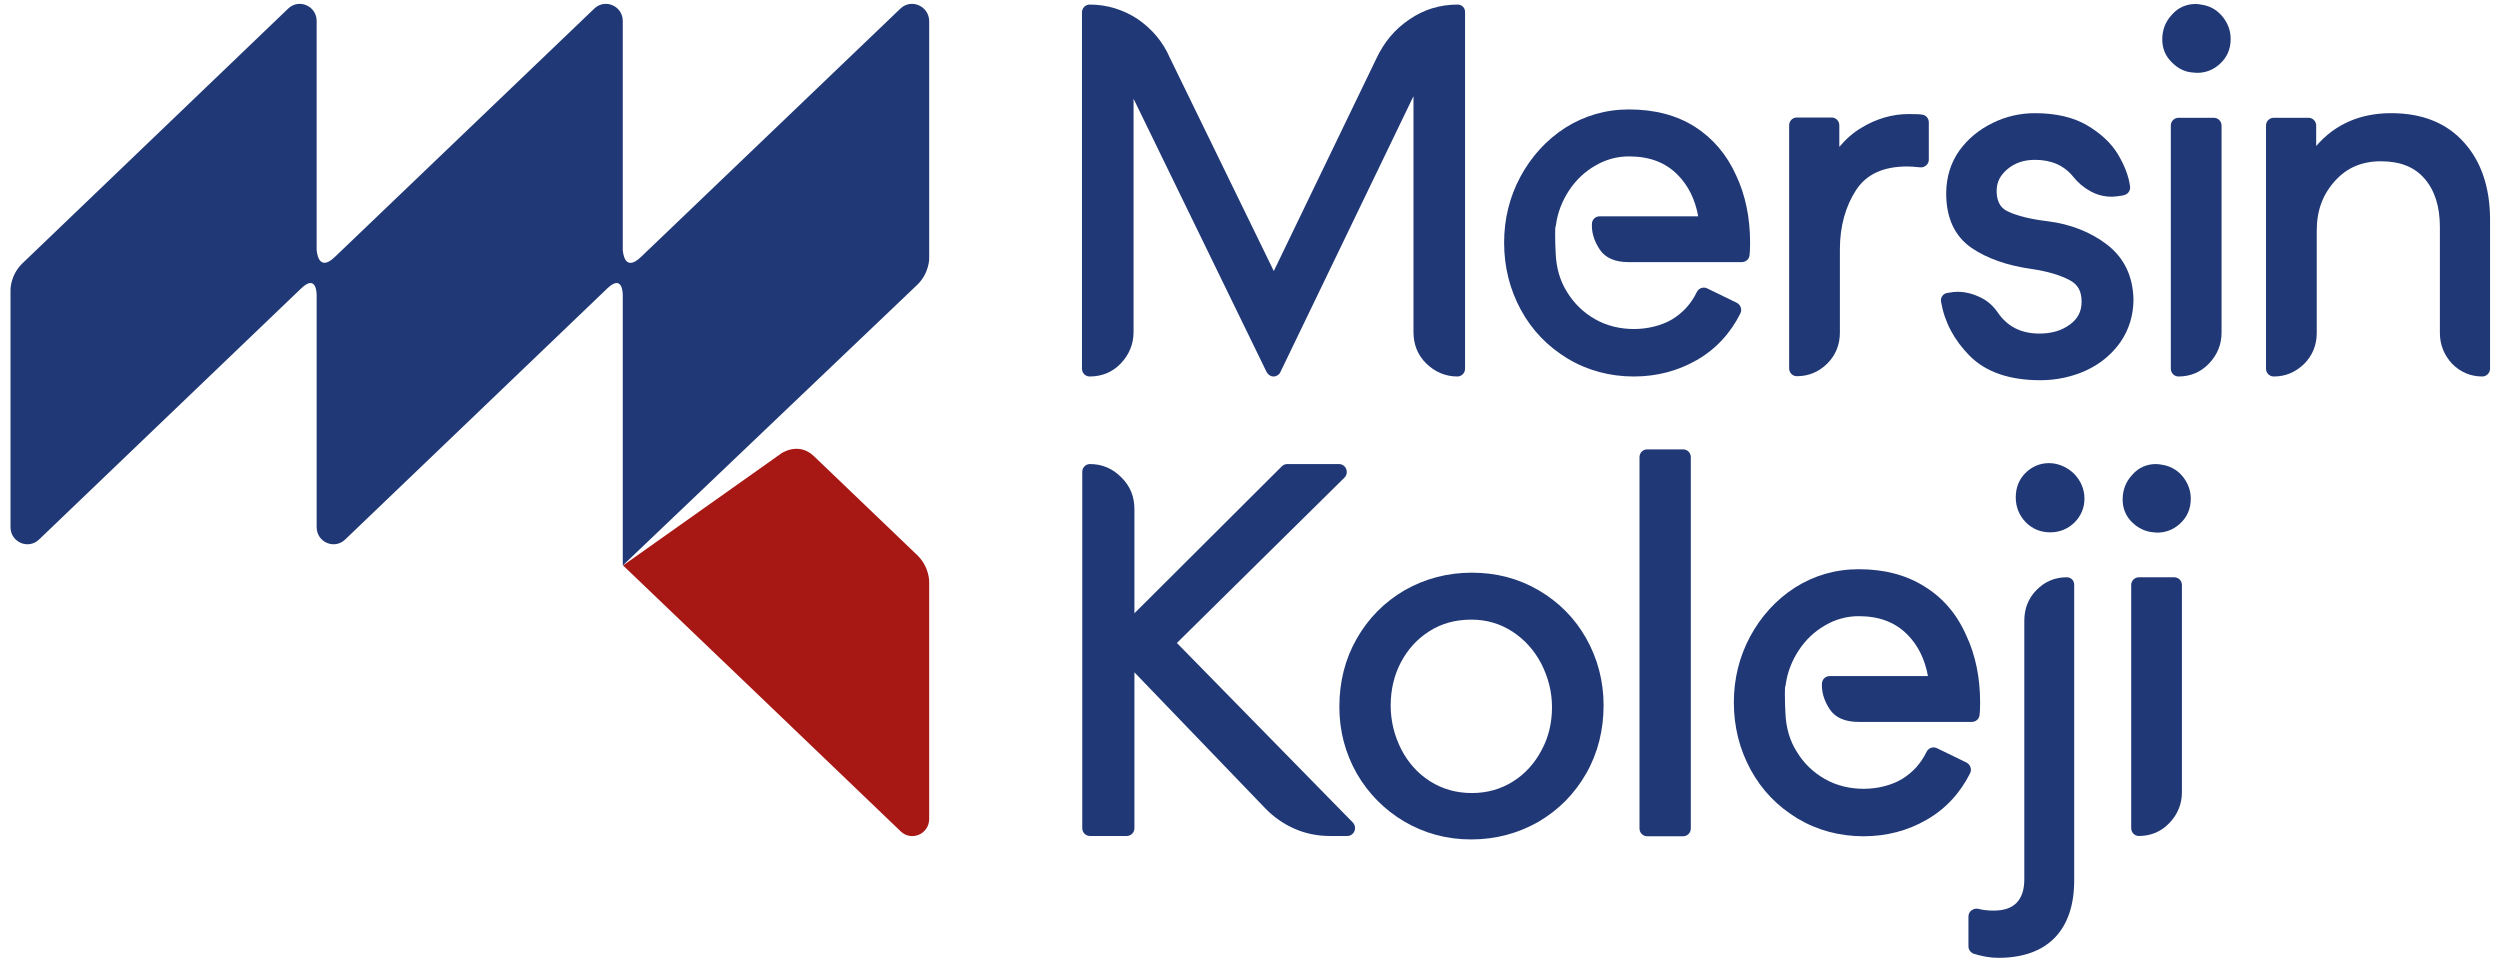 <svg width="156" height="60" viewBox="0 0 156 60" fill="none" xmlns="http://www.w3.org/2000/svg">
<path d="M50.796 28.472L57.27 34.674C57.999 35.411 57.981 36.292 57.981 36.292V51.104C57.981 52.039 56.879 52.524 56.203 51.877L47.221 43.267L38.879 35.285L48.679 28.346C48.644 28.346 49.8 27.501 50.796 28.472Z" fill="#A71815"/>
<path d="M56.185 0.537L39.999 16.032C38.914 17.075 38.861 15.601 38.861 15.565V1.31C38.861 0.375 37.758 -0.11 37.083 0.537L20.897 16.032C19.812 17.075 19.759 15.565 19.759 15.565V1.31C19.759 0.375 18.656 -0.11 17.98 0.537L1.367 16.464C0.638 17.201 0.656 18.082 0.656 18.082V32.894C0.656 33.829 1.759 34.314 2.435 33.667L18.798 17.992C19.794 17.039 19.759 18.441 19.759 18.441V32.894C19.759 33.829 20.861 34.314 21.537 33.667L37.901 17.992C38.897 17.039 38.861 18.441 38.861 18.441V35.285L57.27 17.74C57.999 17.003 57.981 16.122 57.981 16.122V1.31C57.964 0.375 56.861 -0.11 56.185 0.537Z" fill="#203876"/>
<path d="M90.957 0.285C89.855 0.285 88.841 0.591 87.934 1.22C87.027 1.831 86.351 2.658 85.888 3.647L79.485 16.913L72.993 3.593C72.566 2.604 71.873 1.795 70.983 1.184C70.076 0.591 69.062 0.285 67.995 0.285C67.728 0.285 67.515 0.501 67.515 0.771V23.007C67.515 23.277 67.728 23.493 67.995 23.493C68.76 23.493 69.418 23.223 69.934 22.684C70.45 22.144 70.734 21.479 70.734 20.724V6.163L79.04 23.223C79.129 23.385 79.29 23.493 79.467 23.493C79.645 23.493 79.823 23.385 79.894 23.223L88.201 6.002V20.724C88.201 21.497 88.467 22.162 89.001 22.684C89.534 23.205 90.193 23.493 90.94 23.493C91.206 23.493 91.42 23.277 91.42 23.007V0.771C91.438 0.501 91.224 0.285 90.957 0.285Z" fill="#203876"/>
<path d="M105.756 7.907C104.617 7.188 103.248 6.829 101.647 6.829C100.189 6.829 98.855 7.224 97.663 7.979C96.489 8.734 95.546 9.777 94.87 11.035C94.195 12.293 93.857 13.678 93.857 15.134C93.857 16.662 94.212 18.064 94.906 19.34C95.6 20.616 96.578 21.623 97.823 22.378C99.05 23.115 100.455 23.493 101.949 23.493C103.372 23.493 104.688 23.151 105.88 22.468C107.072 21.785 107.979 20.796 108.601 19.556C108.655 19.43 108.673 19.304 108.619 19.178C108.584 19.052 108.495 18.963 108.37 18.891L106.52 17.992C106.289 17.884 106.005 17.974 105.88 18.226C105.524 18.963 105.009 19.52 104.333 19.933C102.999 20.706 100.989 20.76 99.53 19.915C98.801 19.502 98.214 18.927 97.787 18.226C97.343 17.525 97.112 16.716 97.076 15.817C97.058 15.493 97.04 15.098 97.04 14.612C97.04 14.199 97.058 14.163 97.058 14.163C97.076 14.127 97.094 14.073 97.094 14.019C97.2 13.246 97.485 12.527 97.912 11.88C98.339 11.233 98.89 10.711 99.548 10.334C100.189 9.957 100.9 9.759 101.647 9.759C102.928 9.759 103.924 10.136 104.688 10.909C105.347 11.574 105.773 12.437 105.969 13.498H99.815C99.548 13.498 99.335 13.714 99.335 13.983V14.163C99.353 14.648 99.53 15.134 99.833 15.583C100.171 16.086 100.775 16.356 101.611 16.356H108.69C108.939 16.356 109.135 16.176 109.171 15.943C109.188 15.781 109.206 15.511 109.206 15.152C109.206 13.606 108.922 12.186 108.335 10.945C107.748 9.633 106.876 8.626 105.756 7.907Z" fill="#203876"/>
<path d="M119.949 7.152C119.842 7.134 119.665 7.116 119.113 7.116C118.082 7.116 117.086 7.404 116.143 7.979C115.627 8.285 115.182 8.68 114.773 9.166V7.817C114.773 7.548 114.56 7.332 114.293 7.332H112.123C111.856 7.332 111.643 7.548 111.643 7.817V22.989C111.643 23.259 111.856 23.475 112.123 23.475C112.87 23.475 113.493 23.205 114.026 22.684C114.542 22.162 114.809 21.515 114.809 20.76V15.565C114.809 14.109 115.165 12.851 115.84 11.826C116.499 10.855 117.53 10.388 119.024 10.388C119.202 10.388 119.469 10.406 119.825 10.442C119.967 10.46 120.091 10.406 120.198 10.316C120.305 10.226 120.358 10.1 120.358 9.956V7.638C120.358 7.404 120.198 7.188 119.949 7.152Z" fill="#203876"/>
<path d="M131.475 15.259C130.461 14.486 129.216 13.983 127.757 13.803C126.726 13.678 125.89 13.48 125.285 13.192C124.983 13.048 124.591 12.761 124.591 11.898C124.591 11.377 124.805 10.945 125.249 10.568C125.712 10.172 126.281 9.974 126.975 9.974C128.006 9.974 128.789 10.316 129.376 11.035C129.66 11.395 130.016 11.7 130.443 11.934C130.87 12.168 131.315 12.275 131.777 12.275C131.902 12.275 132.097 12.257 132.435 12.204L132.56 12.168C132.791 12.114 132.951 11.88 132.915 11.628C132.826 10.963 132.56 10.298 132.151 9.615C131.724 8.914 131.083 8.321 130.23 7.817C129.376 7.314 128.273 7.062 126.975 7.062C126.068 7.062 125.178 7.26 124.342 7.673C123.489 8.087 122.795 8.662 122.261 9.399C121.728 10.154 121.443 11.053 121.443 12.078C121.443 13.606 121.977 14.738 123.008 15.457C123.969 16.122 125.249 16.572 126.797 16.788C127.757 16.931 128.558 17.165 129.162 17.489C129.66 17.758 129.892 18.172 129.892 18.819C129.892 19.43 129.66 19.879 129.18 20.239C128.647 20.634 128.024 20.814 127.259 20.814C126.121 20.814 125.267 20.383 124.662 19.502C124.378 19.088 124.022 18.765 123.56 18.549C123.115 18.333 122.635 18.208 122.155 18.208C122.012 18.208 121.799 18.226 121.514 18.279C121.247 18.316 121.07 18.567 121.123 18.837C121.336 20.077 121.923 21.21 122.902 22.198C123.898 23.205 125.374 23.726 127.313 23.726C128.344 23.726 129.305 23.511 130.176 23.115C131.066 22.702 131.777 22.108 132.311 21.354C132.844 20.581 133.129 19.682 133.129 18.675C133.093 17.219 132.542 16.086 131.475 15.259Z" fill="#203876"/>
<path d="M137.54 0.321C137.291 0.267 137.113 0.249 137.006 0.249C136.437 0.249 135.921 0.465 135.53 0.914C135.121 1.346 134.925 1.867 134.925 2.46C134.925 3.018 135.121 3.503 135.53 3.898C135.921 4.294 136.384 4.51 136.882 4.528C136.953 4.528 137.024 4.546 137.095 4.546C137.629 4.546 138.091 4.366 138.5 4.006C138.963 3.593 139.194 3.072 139.194 2.424C139.194 1.939 139.034 1.49 138.732 1.094C138.411 0.681 138.02 0.429 137.54 0.321Z" fill="#203876"/>
<path d="M138.145 7.35H135.939C135.672 7.35 135.459 7.566 135.459 7.835V23.007C135.459 23.277 135.672 23.493 135.939 23.493C136.686 23.493 137.326 23.223 137.842 22.684C138.358 22.144 138.625 21.497 138.625 20.76V7.835C138.625 7.566 138.411 7.35 138.145 7.35Z" fill="#203876"/>
<path d="M153.761 8.896C152.676 7.673 151.146 7.062 149.208 7.062C147.287 7.062 145.704 7.745 144.53 9.112V7.835C144.53 7.566 144.316 7.35 144.05 7.35H141.88C141.613 7.35 141.399 7.566 141.399 7.835V23.007C141.399 23.277 141.613 23.493 141.88 23.493C142.627 23.493 143.249 23.223 143.783 22.702C144.299 22.18 144.565 21.533 144.565 20.778V14.379C144.565 13.138 144.939 12.132 145.704 11.287C146.451 10.46 147.393 10.064 148.567 10.064C149.777 10.064 150.666 10.424 151.289 11.143C151.929 11.88 152.249 12.887 152.249 14.163V20.778C152.249 21.515 152.516 22.162 153.014 22.702C153.53 23.223 154.17 23.493 154.899 23.493C155.024 23.493 155.148 23.439 155.237 23.349C155.326 23.259 155.38 23.133 155.38 23.007V13.624C155.362 11.682 154.828 10.082 153.761 8.896Z" fill="#203876"/>
<path d="M73.438 40.121L83.896 29.802C84.038 29.659 84.074 29.461 84.003 29.263C83.932 29.083 83.754 28.957 83.558 28.957H80.321C80.197 28.957 80.072 29.011 79.983 29.101L70.788 38.269V31.762C70.788 30.989 70.521 30.324 69.969 29.784C69.418 29.227 68.76 28.957 68.013 28.957C67.746 28.957 67.533 29.173 67.533 29.443V51.68C67.533 51.949 67.746 52.165 68.013 52.165H70.307C70.574 52.165 70.788 51.949 70.788 51.68V41.954L78.934 50.421C79.467 50.979 80.09 51.41 80.784 51.716C81.477 52.021 82.224 52.165 82.971 52.165H84.074C84.27 52.165 84.448 52.039 84.519 51.859C84.59 51.68 84.554 51.464 84.412 51.32L73.438 40.121Z" fill="#203876"/>
<path d="M96.009 36.831C94.746 36.094 93.359 35.735 91.847 35.735C90.317 35.735 88.912 36.112 87.649 36.831C86.386 37.568 85.39 38.575 84.661 39.851C83.932 41.127 83.576 42.548 83.576 44.112C83.576 45.622 83.95 47.006 84.661 48.264C85.39 49.523 86.386 50.529 87.631 51.266C88.894 52.003 90.281 52.381 91.793 52.381C93.323 52.381 94.728 52.003 95.991 51.284C97.254 50.547 98.25 49.541 98.979 48.264C99.708 46.988 100.064 45.55 100.064 44.004C100.064 42.512 99.69 41.092 98.979 39.833C98.267 38.575 97.272 37.568 96.009 36.831ZM91.847 49.486C90.868 49.486 89.997 49.235 89.232 48.749C88.467 48.264 87.862 47.581 87.436 46.754C87.009 45.909 86.778 44.992 86.778 44.022C86.778 43.051 86.991 42.134 87.418 41.325C87.845 40.516 88.432 39.869 89.197 39.384C89.961 38.898 90.833 38.665 91.811 38.665C92.772 38.665 93.608 38.916 94.39 39.42C95.155 39.923 95.76 40.606 96.186 41.433C96.613 42.278 96.845 43.177 96.845 44.13C96.845 45.1 96.631 46.017 96.186 46.826C95.76 47.635 95.155 48.3 94.408 48.767C93.661 49.235 92.807 49.486 91.847 49.486Z" fill="#203876"/>
<path d="M105.026 28.041H102.785C102.518 28.041 102.305 28.256 102.305 28.526V51.698C102.305 51.967 102.518 52.183 102.785 52.183H105.026C105.293 52.183 105.507 51.967 105.507 51.698V28.526C105.507 28.256 105.293 28.041 105.026 28.041Z" fill="#203876"/>
<path d="M120.091 36.598C118.953 35.879 117.584 35.519 115.983 35.519C114.524 35.519 113.19 35.914 111.999 36.669C110.825 37.425 109.882 38.467 109.206 39.725C108.53 40.984 108.192 42.368 108.192 43.824C108.192 45.352 108.548 46.754 109.242 48.031C109.935 49.307 110.914 50.314 112.159 51.069C113.386 51.806 114.791 52.183 116.285 52.183C117.708 52.183 119.024 51.842 120.216 51.158C121.408 50.475 122.315 49.487 122.937 48.246C122.991 48.12 123.008 47.995 122.955 47.869C122.919 47.743 122.83 47.653 122.706 47.581L120.856 46.682C120.625 46.575 120.34 46.664 120.216 46.916C119.86 47.653 119.344 48.21 118.668 48.624C117.334 49.397 115.325 49.451 113.866 48.606C113.137 48.192 112.55 47.617 112.123 46.916C111.678 46.215 111.447 45.406 111.412 44.507C111.394 44.184 111.376 43.788 111.376 43.303C111.376 42.889 111.394 42.853 111.394 42.853C111.412 42.818 111.429 42.764 111.429 42.71C111.536 41.937 111.821 41.218 112.248 40.57C112.674 39.923 113.226 39.402 113.884 39.024C114.524 38.647 115.236 38.449 115.983 38.449C117.263 38.449 118.259 38.827 119.024 39.6C119.682 40.265 120.109 41.128 120.305 42.188H114.169C113.902 42.188 113.688 42.404 113.688 42.674V42.853C113.706 43.339 113.884 43.824 114.186 44.273C114.524 44.777 115.129 45.047 115.965 45.047H123.044C123.293 45.047 123.489 44.867 123.524 44.633C123.542 44.471 123.56 44.202 123.56 43.842C123.56 42.296 123.275 40.876 122.688 39.636C122.101 38.305 121.23 37.299 120.091 36.598Z" fill="#203876"/>
<path d="M128.967 36.022C128.22 36.022 127.597 36.292 127.081 36.813C126.566 37.334 126.317 37.982 126.317 38.737V54.861C126.317 55.527 126.157 55.994 125.836 56.336C125.516 56.659 125.054 56.821 124.396 56.821C124.04 56.821 123.72 56.785 123.453 56.713C123.311 56.677 123.151 56.713 123.026 56.803C122.902 56.893 122.831 57.037 122.831 57.198V59.05C122.831 59.266 122.973 59.445 123.168 59.517C123.702 59.679 124.2 59.769 124.698 59.769C126.228 59.769 127.419 59.338 128.22 58.511C129.02 57.684 129.429 56.479 129.429 54.951V36.508C129.447 36.238 129.234 36.022 128.967 36.022Z" fill="#203876"/>
<path d="M126.388 29.515C125.979 29.928 125.783 30.432 125.783 31.043C125.783 31.636 125.996 32.157 126.406 32.589C126.815 33.002 127.33 33.218 127.935 33.218C128.522 33.218 129.038 33.002 129.447 32.607C129.856 32.193 130.07 31.69 130.07 31.115C130.07 30.522 129.838 29.982 129.411 29.551C128.504 28.688 127.206 28.688 126.388 29.515Z" fill="#203876"/>
<path d="M135.672 36.022H133.467C133.2 36.022 132.987 36.238 132.987 36.508V51.68C132.987 51.949 133.2 52.165 133.467 52.165C134.214 52.165 134.854 51.895 135.37 51.356C135.886 50.817 136.152 50.17 136.152 49.433V36.508C136.152 36.238 135.939 36.022 135.672 36.022Z" fill="#203876"/>
<path d="M134.392 33.218C134.463 33.218 134.534 33.236 134.605 33.236C135.139 33.236 135.601 33.056 136.01 32.697C136.473 32.283 136.704 31.762 136.704 31.115C136.704 30.629 136.544 30.18 136.241 29.784C135.939 29.389 135.53 29.137 135.067 29.029C134.818 28.976 134.641 28.957 134.534 28.957C133.965 28.957 133.449 29.173 133.058 29.623C132.649 30.054 132.453 30.575 132.453 31.169C132.453 31.726 132.649 32.211 133.058 32.607C133.431 32.966 133.894 33.182 134.392 33.218Z" fill="#203876"/>
</svg>
